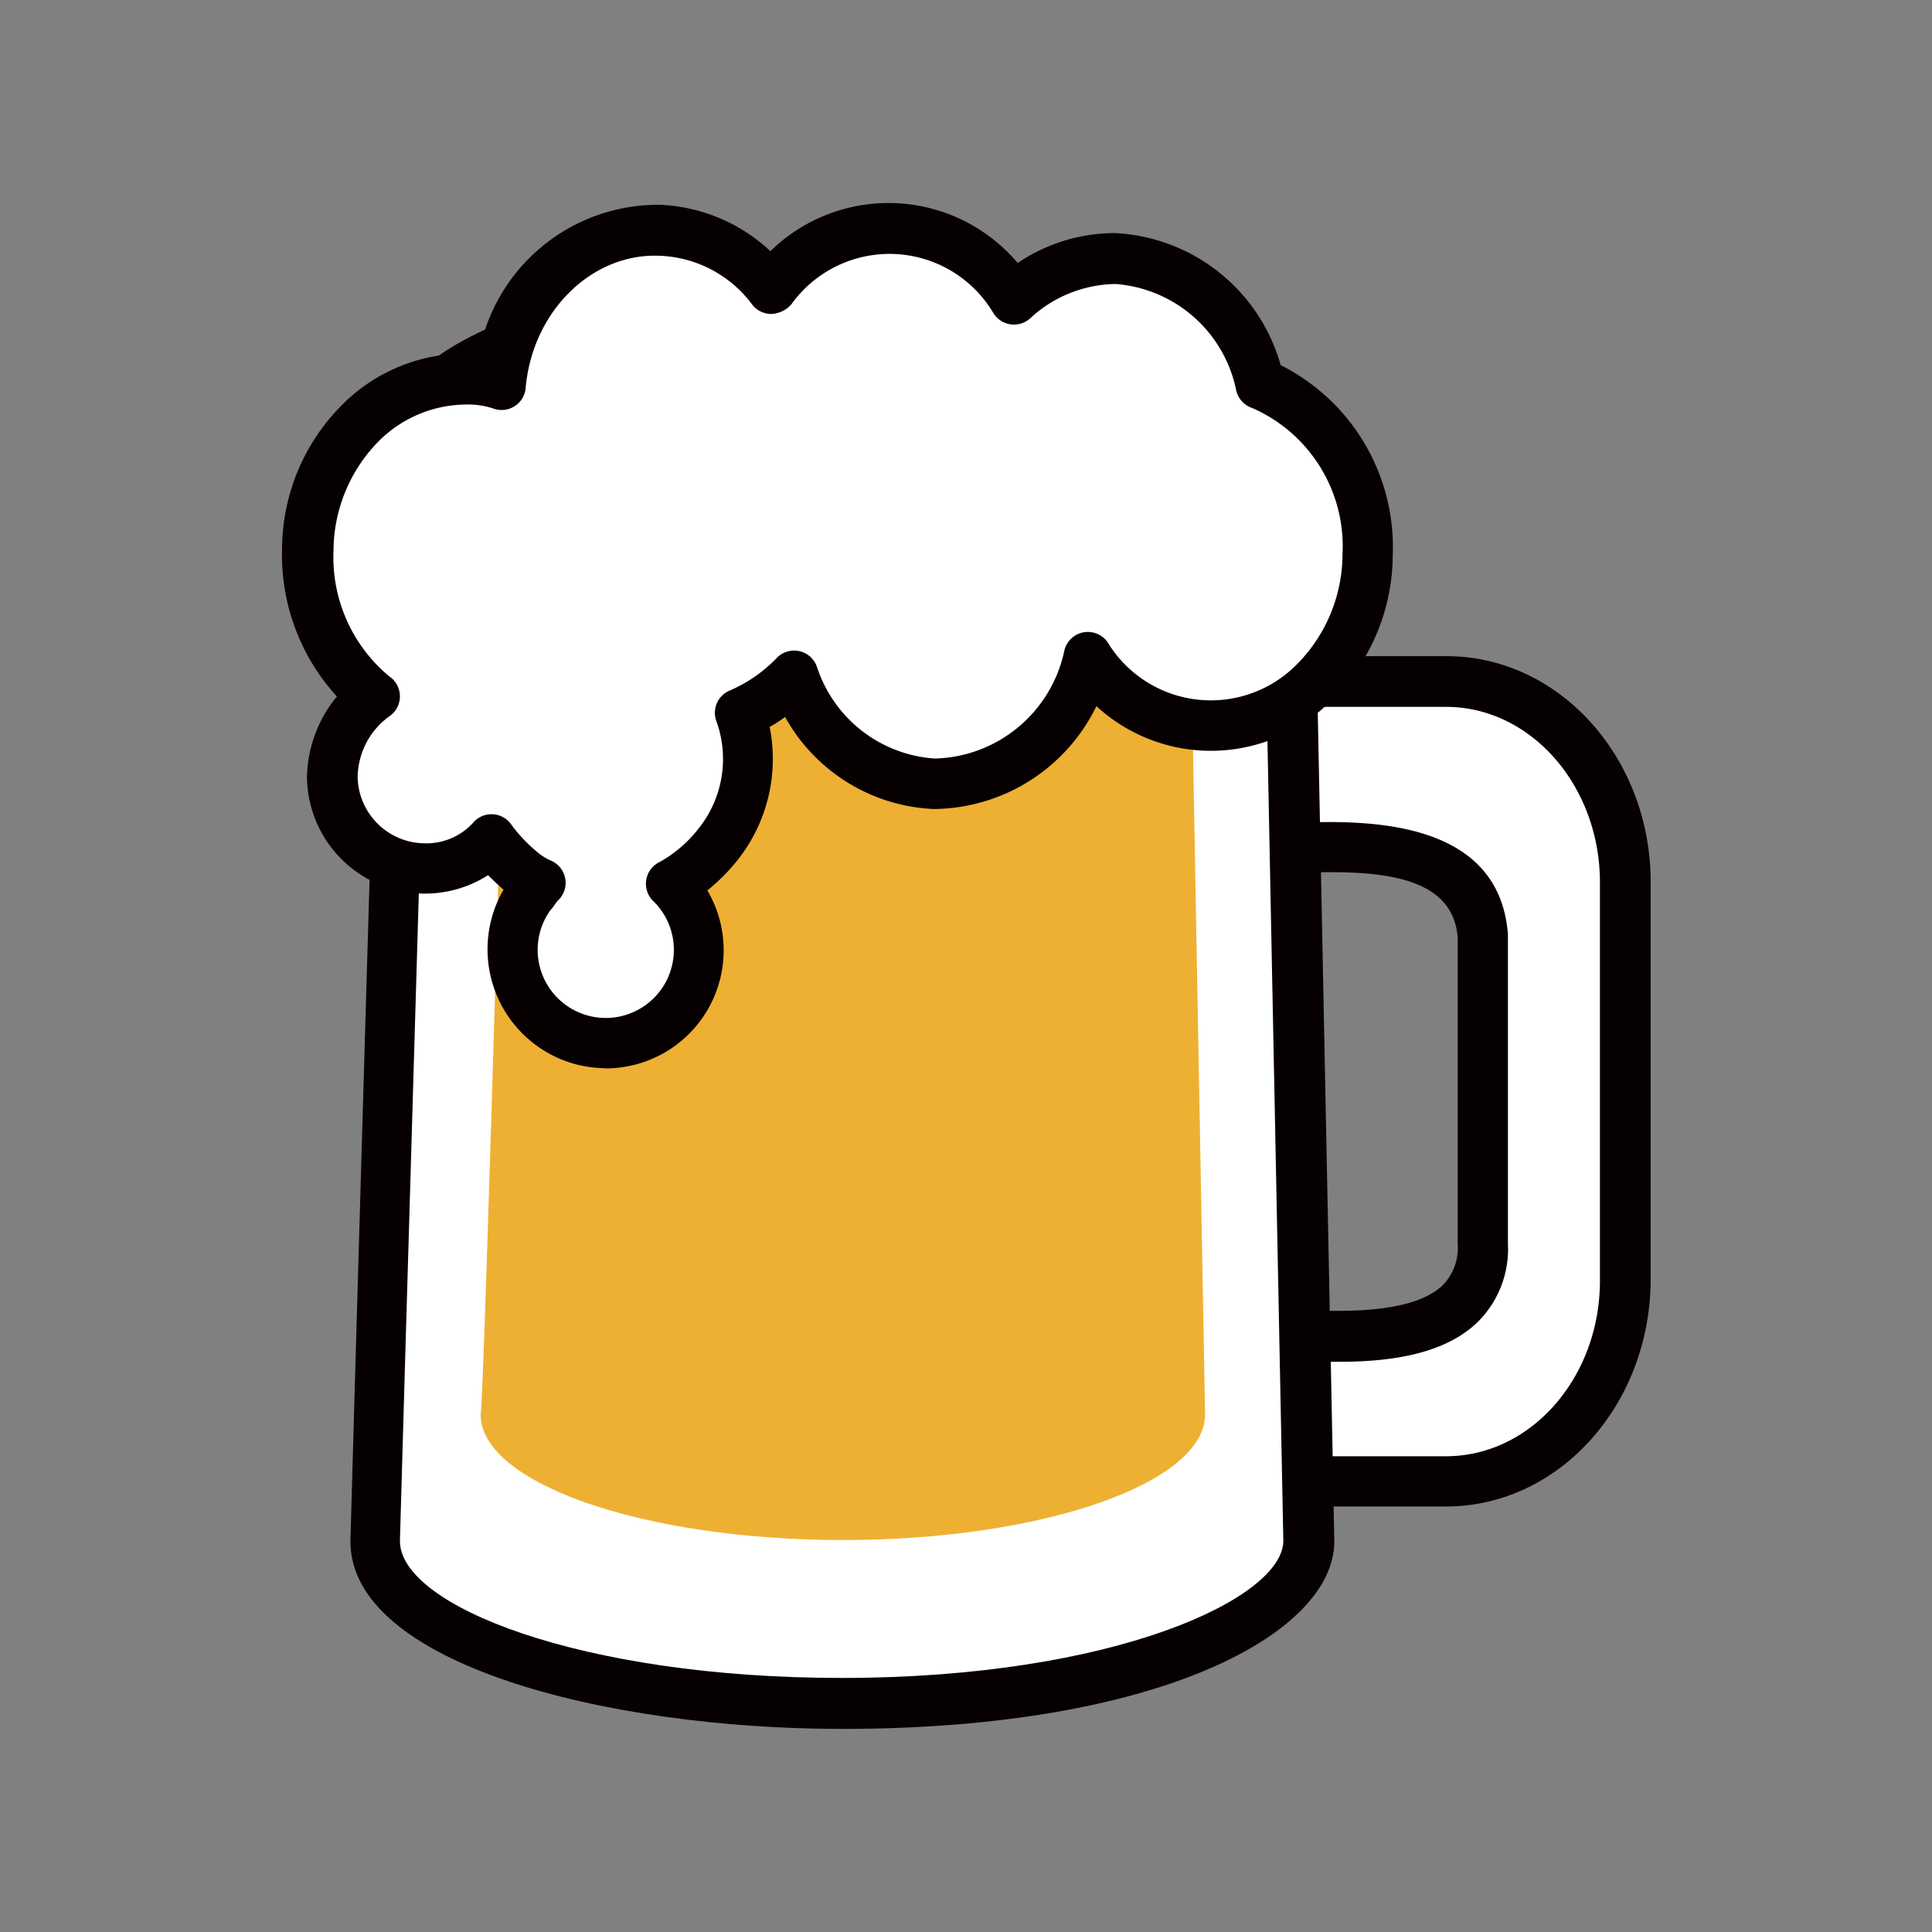 <svg id="圖層_1" data-name="圖層 1" xmlns="http://www.w3.org/2000/svg" viewBox="0 0 80 80"><rect x="0" y="0" width="80" height="80" fill="#808080" stroke="none"/><defs><style>.cls-1{fill:#fff;}.cls-2{fill:#070001;}.cls-3{fill:#eeb033;}</style></defs><title>acce3</title><path class="cls-1" d="M59.88,28.23H52.33l-.14,6.93c2.36,0,8.87-1,9.21,3.6V51.5c.07,4.85-6.86,3.74-9.21,3.74l.14,6.1h7.55c4.09,0,7.41-3.74,7.41-8.31V36.54C67.29,32,64,28.23,59.88,28.23Z"/><path class="cls-2" d="M59.88,62.38H52.33a1,1,0,0,1-1-1l-.14-6.1a1,1,0,0,1,1-1.06c.33,0,.75,0,1.23,0,1.88.09,5,.25,6.32-1a2.24,2.24,0,0,0,.62-1.74V38.8c-.24-2.71-3.59-2.79-7-2.64l-1.15,0a1,1,0,0,1-1-1.06l.14-6.93a1,1,0,0,1,1-1h7.55c4.66,0,8.45,4.2,8.45,9.35V53C68.33,58.18,64.54,62.38,59.88,62.38ZM53.35,60.3h6.53c3.51,0,6.37-3.26,6.37-7.27V36.54c0-4-2.86-7.27-6.37-7.27H53.35l-.1,4.82h0c2.86-.13,8.81-.38,9.19,4.6,0,0,0,.05,0,.08V51.5a4.25,4.25,0,0,1-1.26,3.25c-1.94,1.87-5.51,1.69-7.87,1.57h-.06Z"/><path class="cls-1" d="M16.87,18.46h0c0-3.53,8.17-6.37,18.22-6.37s18.22,2.84,18.22,6.3c0,.48.9,45.23.9,45.44,0,3.67-8.66,6.72-19.33,6.72s-19.33-3-19.33-6.72C15.55,63.42,16.87,18.46,16.87,18.46Z"/><path class="cls-2" d="M34.88,71.59c-9.87,0-20.37-2.72-20.37-7.76,0-.42,1.18-40.71,1.32-45.39v0c0-4.79,9.94-7.38,19.26-7.38s19.26,2.57,19.26,7.34c0,.39.34,17.37.59,29.76.23,11.31.31,15.6.31,15.68C55.24,67.59,48.1,71.59,34.88,71.59Zm-17-53.13v0c0,.45-1.31,44.65-1.32,45.35,0,2.68,7.51,5.67,18.29,5.67,11.33,0,18.29-3.31,18.29-5.68,0-.19-.15-7.35-.31-15.64-.33-16.71-.59-29.52-.59-29.8,0-2.2-6.54-5.26-17.18-5.26-9.83,0-17.18,2.82-17.18,5.33Z"/><ellipse class="cls-1" cx="35.08" cy="18.39" rx="18.22" ry="6.3"/><path class="cls-2" d="M35.08,25.73c-9.34,0-19.26-2.57-19.26-7.34S25.75,11,35.08,11s19.26,2.57,19.26,7.34S44.42,25.73,35.08,25.73Zm0-12.61c-10.64,0-17.18,3.07-17.18,5.26s6.54,5.26,17.18,5.26,17.18-3.07,17.18-5.26S45.73,13.12,35.08,13.12Z"/><path class="cls-3" d="M21.09,20.47h0c0-2.7,6.3-4.92,14.06-4.92s14.06,2.22,14.06,4.92c0,.35.69,38,.69,38.1,0,2.84-6.72,5.2-15,5.2s-15-2.36-15-5.2C20.05,58.22,21.09,20.47,21.09,20.47Z"/><path class="cls-1" d="M15.48,28.85a7.42,7.42,0,0,1-2.77-6.1c.07-4,3-7.13,6.65-7.07a4,4,0,0,1,1.32.21c.35-3.67,3.19-6.51,6.58-6.37a6.08,6.08,0,0,1,4.64,2.42,6,6,0,0,1,10,.42,6.35,6.35,0,0,1,4.23-1.66,6.53,6.53,0,0,1,6,5.2A7.27,7.27,0,0,1,56.63,23c-.07,4-3,7.13-6.65,7.07a6.15,6.15,0,0,1-4.92-2.77,6.68,6.68,0,0,1-6.37,5.2A6.52,6.52,0,0,1,32.87,28a7,7,0,0,1-2.22,1.52,5.67,5.67,0,0,1-.9,5.4,6.36,6.36,0,0,1-1.94,1.66A3.86,3.86,0,1,1,22,37c.14-.14.21-.28.35-.42a2.86,2.86,0,0,1-.76-.48,7.42,7.42,0,0,1-1.25-1.32A3.66,3.66,0,0,1,17.56,36a3.84,3.84,0,0,1-3.81-3.81A4.17,4.17,0,0,1,15.48,28.85Z"/><path class="cls-2" d="M25.06,44.23a4.86,4.86,0,0,1-2.93-1,4.93,4.93,0,0,1-1.28-6.39c-.24-.21-.45-.41-.64-.6a4.88,4.88,0,0,1-7.5-4.09,5.43,5.43,0,0,1,1.24-3.31,8.68,8.68,0,0,1-2.27-6.13,8.47,8.47,0,0,1,2.54-6,7.19,7.19,0,0,1,5.17-2.07,1.82,1.82,0,0,1,.44,0A7.55,7.55,0,0,1,27.3,8.48a7.11,7.11,0,0,1,4.6,1.92,7,7,0,0,1,10.24.49,7.21,7.21,0,0,1,4-1.24,7.51,7.51,0,0,1,6.89,5.47A8.43,8.43,0,0,1,57.67,23a8.47,8.47,0,0,1-2.54,6,7,7,0,0,1-9.73.24,7.56,7.56,0,0,1-6.74,4.26,7.41,7.41,0,0,1-6.15-3.81c-.21.15-.42.29-.64.41a6.74,6.74,0,0,1-1.31,5.49,8,8,0,0,1-1.27,1.28,4.89,4.89,0,0,1-4.25,7.37Zm-2.27-6.54a2.82,2.82,0,1,0,4.29-.35,1,1,0,0,1,.24-1.65,5.28,5.28,0,0,0,1.62-1.4,4.6,4.6,0,0,0,.73-4.41,1,1,0,0,1,.58-1.3,6,6,0,0,0,1.88-1.3,1,1,0,0,1,1.71.37,5.52,5.52,0,0,0,4.87,3.76A5.63,5.63,0,0,0,44.06,27a1,1,0,0,1,1.87-.3,5,5,0,0,0,7.76.82,6.49,6.49,0,0,0,1.9-4.56,6.25,6.25,0,0,0-3.75-6.07,1,1,0,0,1-.65-.72,5.52,5.52,0,0,0-5-4.41,5.3,5.3,0,0,0-3.51,1.4,1,1,0,0,1-1.56-.22,5,5,0,0,0-8.35-.34,1.17,1.17,0,0,1-.82.4,1,1,0,0,1-.82-.41,5,5,0,0,0-3.85-2c-2.76-.1-5.21,2.27-5.51,5.43a1,1,0,0,1-1.36.89,3.34,3.34,0,0,0-1.09-.16,5.17,5.17,0,0,0-3.61,1.49,6.5,6.5,0,0,0-1.9,4.56A6.41,6.41,0,0,0,16.11,28a1,1,0,0,1,0,1.67,3.15,3.15,0,0,0-1.3,2.53,2.8,2.8,0,0,0,2.77,2.72,2.62,2.62,0,0,0,2-.84,1,1,0,0,1,1.61.09,6.35,6.35,0,0,0,1.08,1.13l.06.05a2.32,2.32,0,0,0,.49.29,1,1,0,0,1,.27,1.66l-.08.1C22.93,37.52,22.87,37.61,22.79,37.69Z"/></svg>